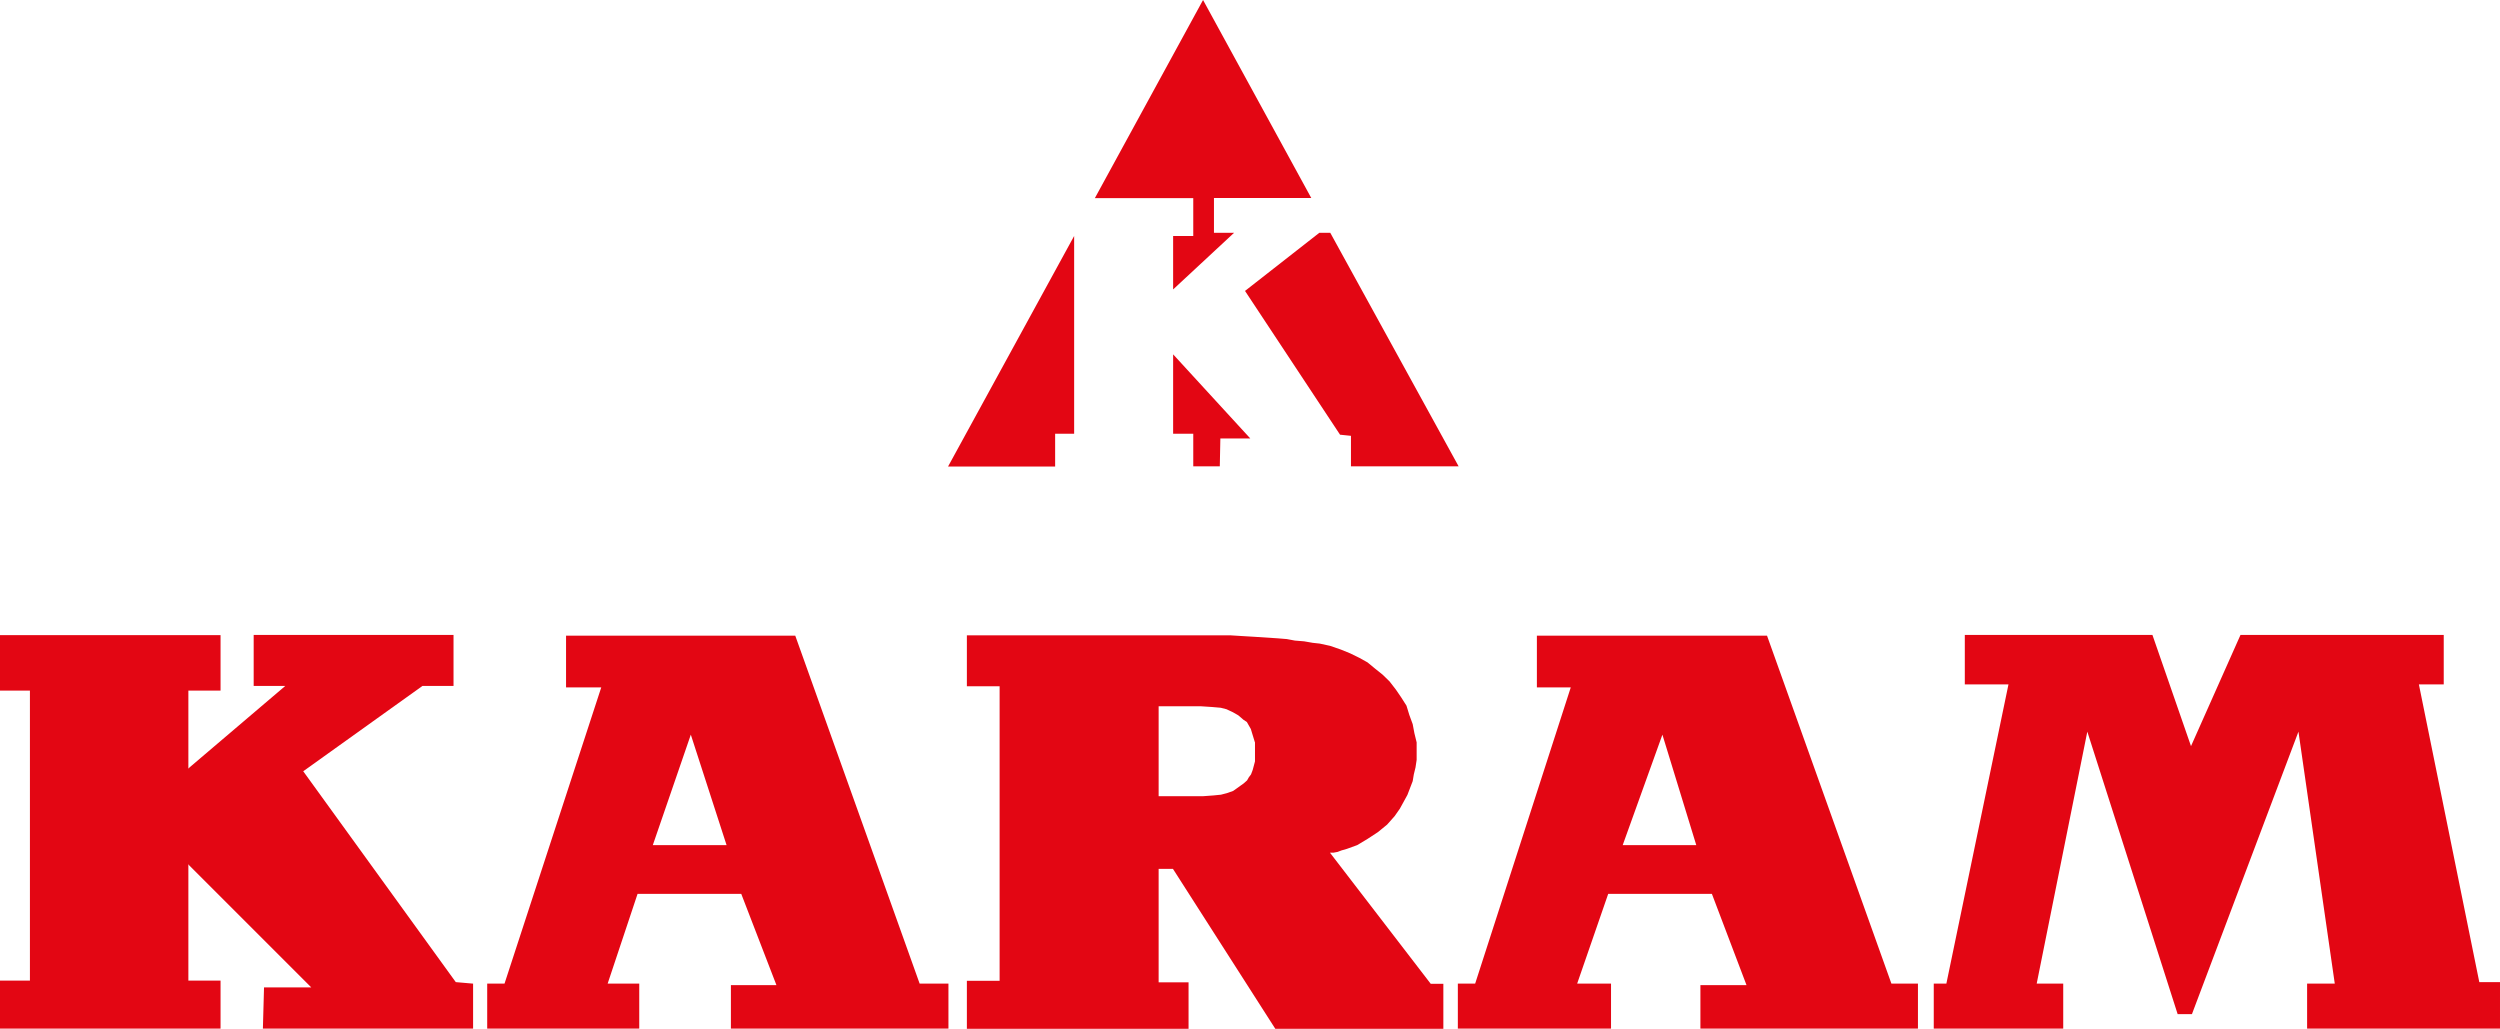 <?xml version="1.0" encoding="UTF-8"?>
<svg id="_Слой_2" data-name="Слой_2" xmlns="http://www.w3.org/2000/svg" viewBox="0 0 132.85 54.66">
  <defs>
    <style>
      .cls-1 {
        fill: #e30613;
      }
    </style>
  </defs>
  <g id="_Слой_1-2" data-name="Слой_1">
    <g>
      <path class="cls-1" d="M71.21,23.1l.58.06v1.62h5.72l-6.82-12.41h-.58l-3.95,3.09,5.05,7.64Z"/>
      <path class="cls-1" d="M11.72,36.7v-2.95H0v2.95h1.59v15.41H0v2.55h11.72v-2.55h-1.71v-15.41h1.71Z"/>
      <path class="cls-1" d="M56.07,23.05h1.01v-10.51h0l-6.7,12.25h5.69v-1.73Z"/>
      <path class="cls-1" d="M64.82,24.79l.03-1.49h1.59l-4.1-4.47v4.22h1.07v1.73h1.41Z"/>
      <path class="cls-1" d="M63.41,12.54h-1.07v2.84l3.24-3.01h-1.07v-1.85h5.17L63.93,0l-5.75,10.53h5.23v2.01Z"/>
      <path class="cls-1" d="M16.12,40.98l6.33-4.53h1.65v-2.71h-10.62v2.71h1.68l-5.17,4.4v5.07l6.55,6.55h-2.51l-.06,2.19h11.17v-2.39l-.92-.08-8.11-11.21Z"/>
      <path class="cls-1" d="M128.54,36.37h1.32v-2.63h-10.8l-2.63,5.91-2.05-5.91h-9.97v2.63h2.32l-3.3,15.9h-.67v2.39h6.88v-2.39h-1.41l2.69-13.39,4.8,15.01h.76l5.66-15.01,1.93,13.39h-1.47v2.39h10.25v-2.47h-1.1l-3.21-15.82Z"/>
      <path class="cls-1" d="M70.69,45.31h.18l.21-.04.21-.08.28-.08.55-.2.55-.33.55-.36.49-.4.4-.45.28-.4.4-.73.28-.73.06-.36.09-.37.06-.4v-.93l-.12-.49-.09-.48-.18-.49-.15-.49-.28-.44-.28-.41-.34-.44-.37-.36-.4-.32-.4-.33-.43-.24-.49-.24-.49-.2-.58-.2-.55-.12-.37-.04-.46-.08-.49-.04-.43-.08-.49-.04-.61-.04-.61-.04-.67-.04-.64-.04h-13.98v2.71h1.74v15.65h-1.74v2.55h11.78v-2.47h-1.59v-6.03h.76l5.44,8.5h8.93v-2.39h-.67l-5.35-6.96ZM66.69,39.45v1.01l-.12.45-.09.24-.12.16-.09.16-.18.16-.28.2-.28.2-.34.12-.31.08-.4.04-.55.04h-2.36v-4.78h2.23l.61.04.46.04.31.08.34.16.28.16.28.24.18.12.09.16.12.21.06.2.15.49Z"/>
      <path class="cls-1" d="M93.91,33.78h-12.24v2.75h1.8l-5.08,15.74h-.92v2.39h8.14v-2.39h-1.8l1.65-4.77h5.51l1.84,4.85h-2.45v2.31h11.56v-2.39h-1.41l-6.61-18.49ZM86.23,44.91l2.11-5.87,1.8,5.87h-3.92Z"/>
      <path class="cls-1" d="M42.25,33.78h-12.17v2.75h1.87l-5.14,15.74h-.92v2.39h8.08v-2.39h-1.68l1.59-4.77h5.51l1.87,4.85h-2.42v2.31h11.56v-2.39h-1.53l-6.61-18.49ZM34.69,44.91l2.02-5.87,1.9,5.87h-3.92Z"/>
    </g>
  </g>
</svg>